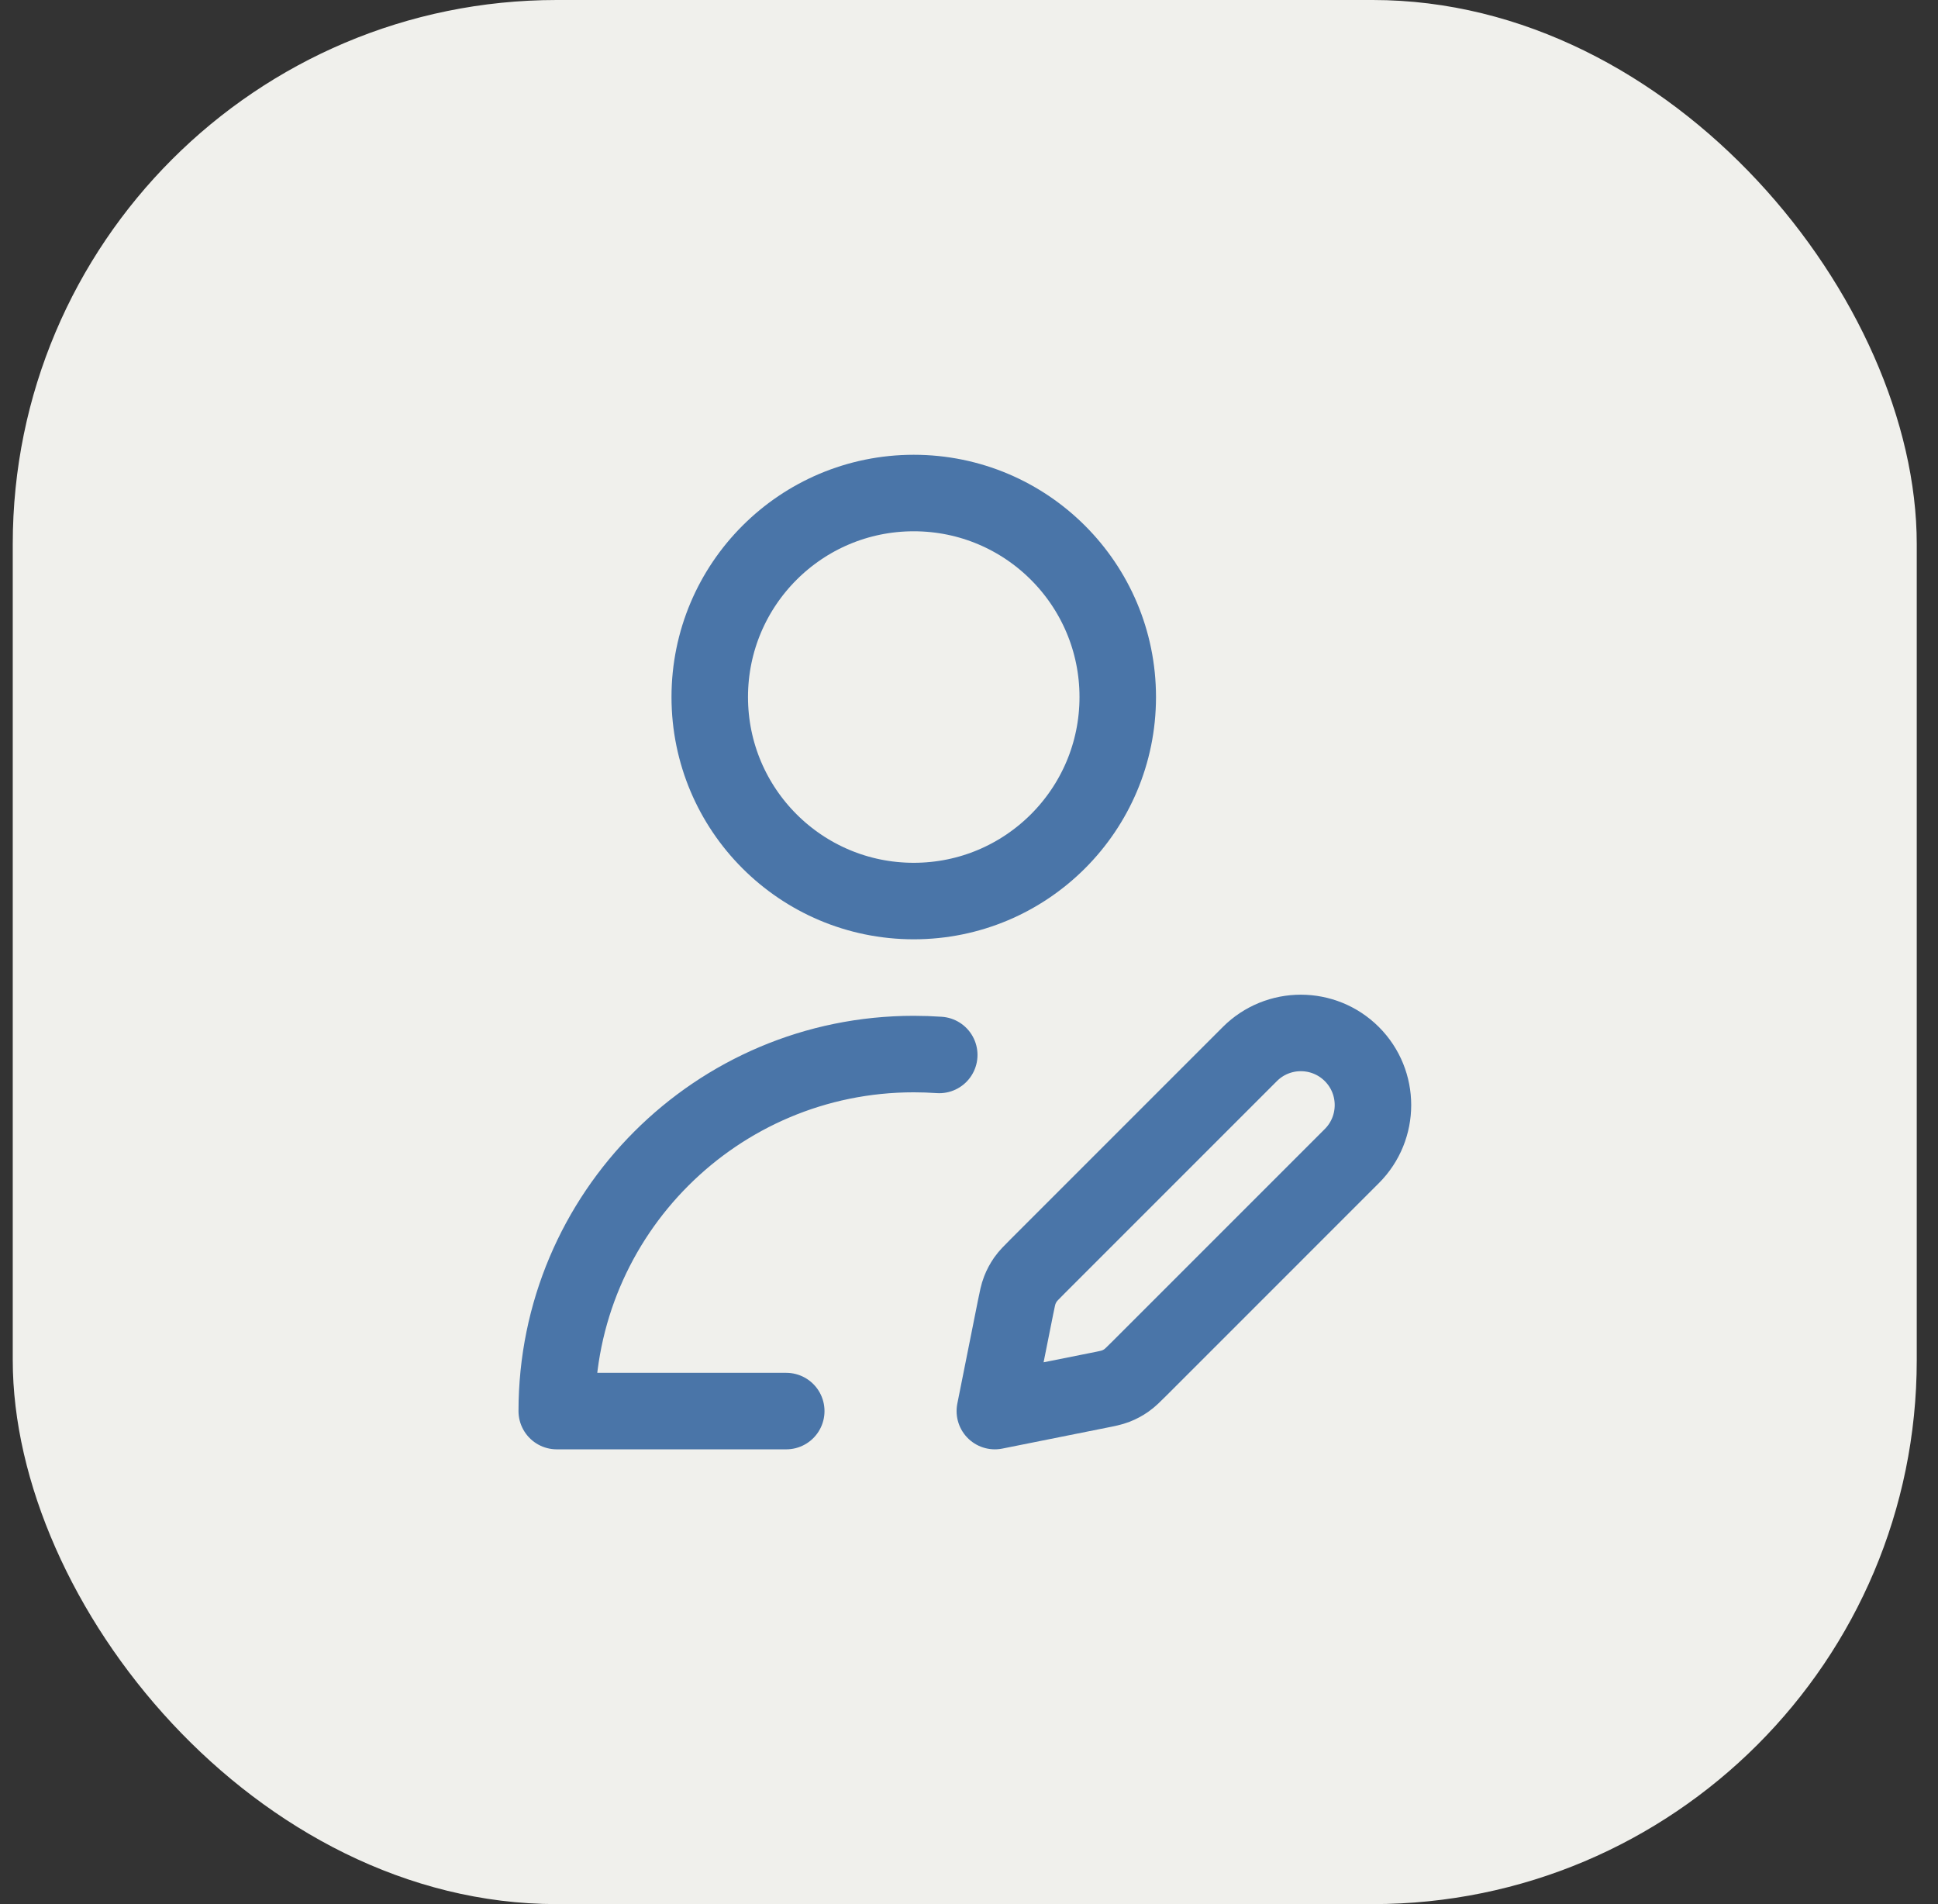 <svg width="57" height="56" viewBox="0 0 57 56" fill="none" xmlns="http://www.w3.org/2000/svg">
<rect x="0" y="0" width="57" height="56" fill="#333333" stroke="none"/>
<rect x="0.375" width="56" height="56" rx="16" fill="#F0F0EC"/>
<path d="M23.125 41.5H16.375C16.375 35.701 21.076 31 26.875 31C27.127 31 27.377 31.009 27.625 31.026M32.875 20.5C32.875 23.814 30.189 26.5 26.875 26.5C23.561 26.5 20.875 23.814 20.875 20.5C20.875 17.186 23.561 14.5 26.875 14.5C30.189 14.5 32.875 17.186 32.875 20.5ZM29.26 41.5L32.297 40.892C32.562 40.84 32.694 40.813 32.818 40.765C32.928 40.722 33.032 40.666 33.128 40.599C33.237 40.523 33.333 40.427 33.524 40.236L39.76 34C40.588 33.172 40.588 31.828 39.76 31C38.931 30.172 37.588 30.172 36.76 31L30.524 37.236C30.333 37.427 30.237 37.523 30.161 37.631C30.094 37.728 30.038 37.832 29.995 37.942C29.947 38.065 29.92 38.198 29.867 38.462L29.26 41.5Z" stroke="#4A75A8" stroke-width="2.25" stroke-linecap="round" stroke-linejoin="round"/>
</svg>
